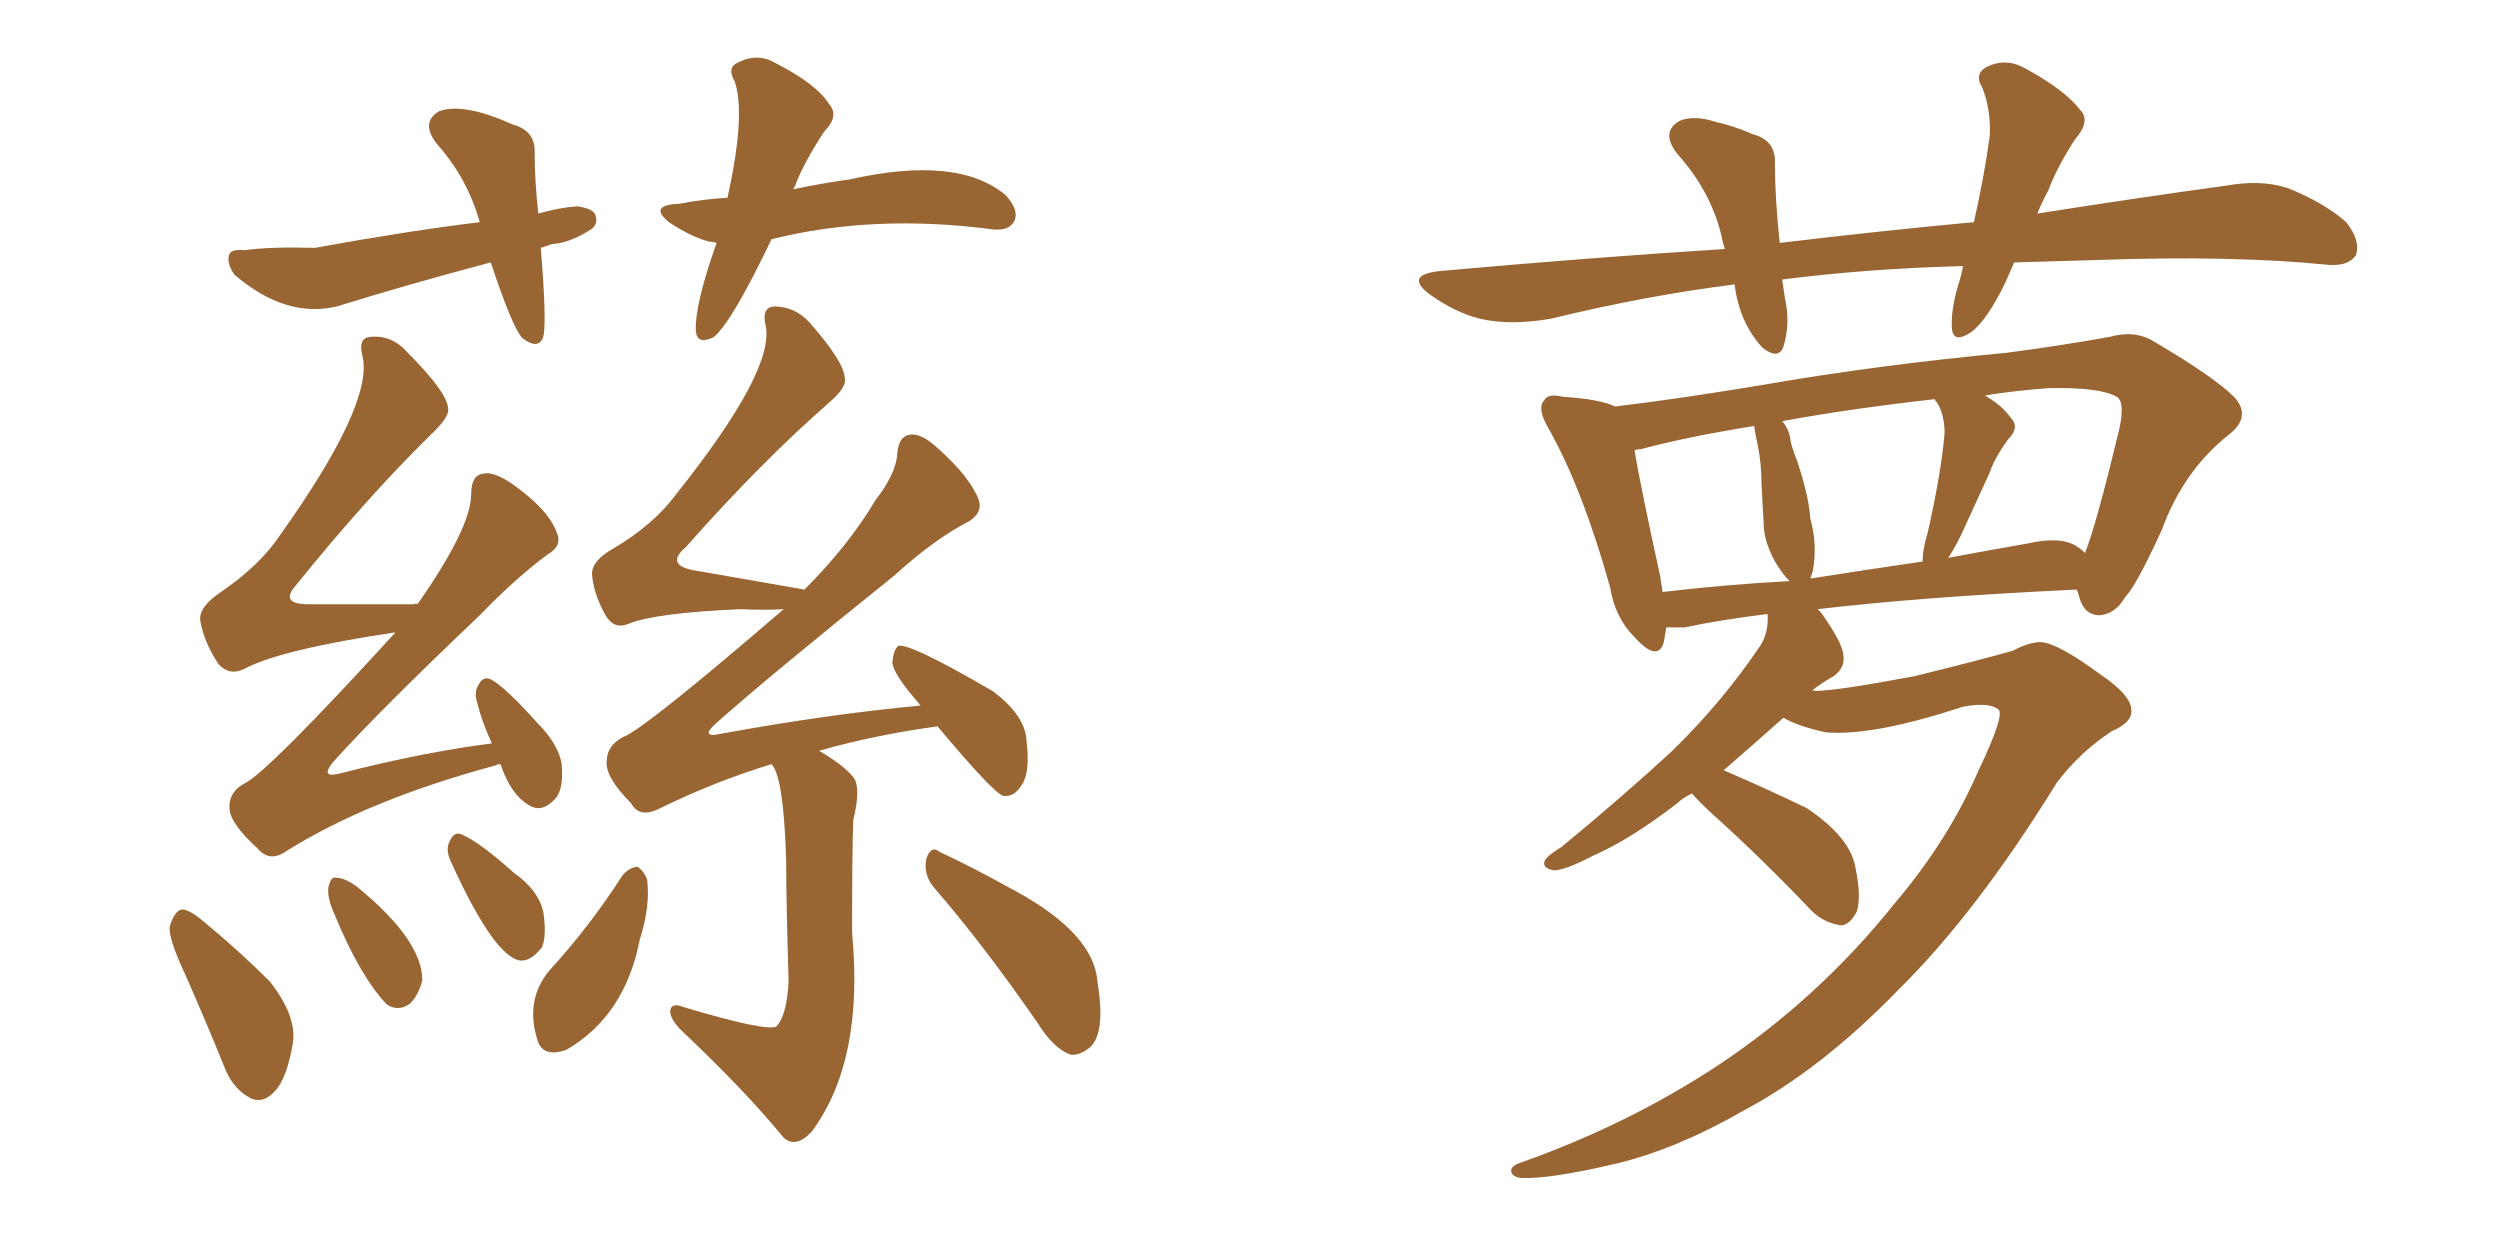 <svg xmlns="http://www.w3.org/2000/svg" xmlns:xlink="http://www.w3.org/1999/xlink" width="300" height="150"><path fill="#996633" padding="10" d="M60.06 91.70L60.06 91.70Q59.62 91.70 59.47 91.85L59.47 91.85Q44.24 95.95 34.42 102.10L34.42 102.10Q32.37 103.56 30.91 101.81L30.91 101.81Q27.69 98.88 27.54 97.12L27.54 97.12Q27.39 95.07 29.30 94.04L29.30 94.04Q32.08 92.72 47.46 75.88L47.46 75.88Q33.69 77.93 29.30 80.27L29.30 80.27Q27.54 81.15 26.22 79.69L26.22 79.69Q24.46 77.05 24.02 74.41L24.02 74.41Q23.88 72.80 26.51 71.04L26.51 71.04Q31.20 67.82 33.54 64.31L33.54 64.31Q44.82 48.49 43.51 42.77L43.51 42.77Q42.92 40.58 44.38 40.43L44.38 40.43Q47.02 40.14 48.93 42.33L48.93 42.33Q53.61 47.02 53.76 48.93L53.76 48.93Q54.05 49.95 51.71 52.15L51.71 52.15Q43.95 59.77 35.45 70.31L35.45 70.31Q33.54 72.51 37.06 72.51L37.06 72.51Q42.92 72.51 49.66 72.51L49.66 72.51Q49.95 72.36 50.10 72.51L50.10 72.51Q56.54 63.28 56.54 59.33L56.54 59.33Q56.54 56.98 58.01 56.84L58.01 56.84Q59.18 56.54 61.38 58.01L61.38 58.01Q65.77 61.08 66.80 63.87L66.80 63.87Q67.53 65.48 65.77 66.50L65.77 66.50Q61.96 69.29 57.57 73.83L57.57 73.83Q45.41 85.40 40.14 91.26L40.14 91.26Q38.09 93.60 41.16 92.72L41.16 92.72Q50.98 90.23 59.03 89.21L59.03 89.21Q57.86 86.72 57.28 84.38L57.28 84.38Q56.84 83.06 57.42 82.18L57.42 82.18Q58.01 81.01 59.03 81.59L59.03 81.59Q60.79 82.62 64.45 86.72L64.45 86.72Q66.94 89.21 67.38 91.55L67.38 91.55Q67.68 94.34 66.80 95.65L66.80 95.65Q65.33 97.41 63.87 96.83L63.87 96.83Q61.38 95.65 60.06 91.70ZM22.27 117.04L22.27 117.04Q20.21 112.65 20.36 111.18L20.36 111.18Q20.95 109.28 21.83 109.13L21.83 109.13Q22.71 109.13 24.46 110.60L24.46 110.60Q28.71 114.11 32.37 117.77L32.37 117.77Q35.60 121.88 35.16 125.10L35.16 125.10Q34.42 129.49 32.96 130.96L32.96 130.96Q31.64 132.42 30.18 131.84L30.18 131.84Q28.13 130.81 27.10 128.47L27.10 128.47Q24.61 122.31 22.27 117.04ZM40.14 109.72L40.14 109.72Q39.26 107.81 39.40 106.49L39.40 106.49Q39.70 105.18 40.28 105.32L40.28 105.32Q41.31 105.32 42.77 106.35L42.77 106.35Q50.68 112.79 50.68 117.63L50.68 117.63Q50.24 119.38 49.22 120.41L49.22 120.41Q47.90 121.44 46.44 120.56L46.44 120.56Q43.21 117.19 40.14 109.72ZM54.05 103.27L54.05 103.27Q53.47 101.95 53.91 101.07L53.91 101.07Q54.49 99.61 55.52 100.20L55.52 100.20Q57.57 101.07 61.67 104.74L61.67 104.74Q64.60 106.79 65.19 109.42L65.19 109.42Q65.63 112.21 65.04 113.67L65.04 113.67Q63.43 115.72 61.96 115.14L61.96 115.14Q58.89 113.96 54.05 103.27ZM92.58 91.70L92.58 91.70Q85.84 93.75 79.25 96.97L79.25 96.97Q76.76 98.29 75.73 96.39L75.73 96.39Q72.66 93.31 72.80 91.41L72.80 91.41Q72.80 89.50 74.71 88.48L74.71 88.48Q77.20 87.60 94.04 73.10L94.04 73.10Q91.70 73.24 88.92 73.10L88.92 73.10Q78.66 73.54 75.44 74.85L75.44 74.85Q73.68 75.59 72.66 73.83L72.66 73.83Q71.19 71.19 71.04 68.85L71.04 68.85Q71.04 67.24 73.68 65.77L73.68 65.77Q78.37 62.99 81.01 59.47L81.01 59.47Q93.16 44.24 91.85 38.96L91.85 38.96Q91.41 36.91 92.87 36.77L92.87 36.77Q95.36 36.77 97.12 38.67L97.12 38.67Q101.37 43.51 101.37 45.41L101.37 45.41Q101.66 46.44 99.46 48.34L99.46 48.34Q91.26 55.52 82.32 65.63L82.32 65.63Q79.54 67.97 83.94 68.55L83.94 68.55Q96.53 70.75 96.53 70.75L96.53 70.75Q101.81 65.48 105.03 60.06L105.03 60.06Q107.52 56.84 107.67 54.49L107.67 54.49Q107.81 52.29 109.28 52.15L109.28 52.15Q110.60 52.00 112.50 53.76L112.50 53.76Q116.46 57.28 117.48 60.06L117.48 60.06Q117.92 61.67 116.02 62.70L116.02 62.70Q112.06 64.75 107.23 69.14L107.23 69.14Q92.43 81.01 85.84 86.87L85.84 86.87Q83.94 88.62 86.57 88.04L86.57 88.04Q99.46 85.69 110.45 84.67L110.45 84.67Q110.01 84.08 109.86 83.94L109.86 83.94Q107.23 80.86 107.08 79.54L107.08 79.54Q107.23 77.93 107.81 77.49L107.81 77.49Q109.28 77.20 119.09 82.91L119.09 82.91Q123.05 85.84 123.19 88.92L123.19 88.92Q123.63 92.72 122.61 94.19L122.61 94.19Q121.73 95.65 120.41 95.51L120.41 95.51Q119.24 95.21 112.50 87.16L112.50 87.16Q105.03 88.18 98.29 90.09L98.29 90.09Q101.51 91.99 102.54 93.46L102.54 93.46Q103.27 94.78 102.39 98.44L102.39 98.44Q102.25 102.25 102.25 111.91L102.25 111.91Q103.71 127.29 97.41 135.79L97.41 135.79Q95.51 137.84 94.04 136.52L94.04 136.52Q89.36 130.81 81.74 123.63L81.74 123.63Q80.42 122.31 80.42 121.29L80.42 121.29Q80.57 120.26 82.03 120.85L82.03 120.85Q91.85 123.78 93.16 123.19L93.16 123.19Q94.48 121.73 94.63 117.63L94.63 117.63Q94.34 108.25 94.34 103.27L94.34 103.27Q94.04 93.16 92.58 91.70ZM74.71 105.03L74.71 105.03Q75.44 104.15 76.46 104.00L76.46 104.00Q77.20 104.44 77.64 105.47L77.64 105.47Q78.08 108.69 76.76 112.79L76.76 112.79Q75 121.88 67.97 125.98L67.97 125.98Q65.04 127.00 64.45 124.66L64.45 124.66Q62.99 119.82 66.06 116.31L66.06 116.31Q70.75 111.18 74.71 105.03ZM112.06 106.49L112.06 106.49Q110.74 104.88 111.18 102.98L111.18 102.98Q111.77 101.37 112.79 102.25L112.79 102.25Q116.02 103.71 121.88 106.93L121.88 106.93Q131.25 112.06 131.69 117.77L131.69 117.77Q132.71 123.93 130.81 125.68L130.81 125.68Q129.49 126.71 128.47 126.56L128.47 126.56Q126.42 125.83 124.51 122.75L124.51 122.75Q117.92 113.23 112.06 106.49ZM64.89 29.74L64.89 29.74Q65.63 38.67 65.19 40.43L65.19 40.43Q64.60 42.04 62.70 40.58L62.70 40.58Q61.52 39.40 58.89 31.49L58.89 31.49Q48.93 34.13 40.43 36.77L40.43 36.77Q34.28 38.23 28.13 32.96L28.13 32.96Q27.10 31.49 27.54 30.47L27.54 30.47Q27.83 29.88 29.30 30.03L29.30 30.03Q32.37 29.59 37.79 29.74L37.79 29.74Q49.07 27.69 57.57 26.66L57.57 26.66Q56.10 21.39 52.44 17.29L52.44 17.29Q50.39 14.65 52.73 13.33L52.73 13.33Q55.66 12.30 61.52 14.94L61.52 14.94Q64.31 15.67 64.16 18.46L64.16 18.46Q64.16 21.68 64.60 25.63L64.60 25.63Q67.09 24.90 69.29 24.76L69.29 24.76Q71.34 25.05 71.48 25.93L71.48 25.93Q71.78 26.95 70.90 27.54L70.90 27.54Q68.41 29.15 66.21 29.30L66.21 29.30Q65.33 29.59 64.89 29.74ZM92.58 28.71L92.58 28.71L92.58 28.71Q87.89 38.53 85.69 40.43L85.69 40.43Q83.64 41.46 83.50 39.70L83.50 39.70Q83.35 36.62 85.99 29.15L85.99 29.15Q85.55 29.00 85.11 29.00L85.11 29.00Q82.91 28.42 80.27 26.66L80.27 26.66Q77.78 24.61 81.45 24.46L81.45 24.46Q84.52 23.88 87.30 23.73L87.30 23.73Q89.50 13.77 88.18 9.81L88.18 9.81Q87.16 8.06 88.62 7.47L88.62 7.47Q90.97 6.30 93.16 7.62L93.16 7.62Q98.00 10.11 99.46 12.45L99.46 12.45Q100.78 13.92 98.88 15.82L98.88 15.82Q96.39 19.63 95.36 22.41L95.36 22.41Q95.21 22.56 95.21 22.71L95.21 22.71Q98.73 21.97 101.95 21.53L101.95 21.53Q114.99 18.60 120.70 23.44L120.70 23.44Q122.31 25.20 121.73 26.51L121.73 26.51Q121.14 27.69 119.24 27.54L119.24 27.54Q104.88 25.63 92.58 28.71ZM241.70 31.49L241.70 31.49Q241.11 32.81 240.67 33.84L240.67 33.84Q238.48 38.38 236.57 39.84L236.57 39.84Q234.38 41.31 234.23 39.40L234.23 39.40Q234.08 37.35 234.96 34.28L234.96 34.28Q235.40 32.96 235.55 31.93L235.55 31.93Q224.12 32.23 213.87 33.54L213.87 33.54Q214.01 34.57 214.16 35.60L214.16 35.60Q214.89 38.82 214.01 41.60L214.01 41.60Q213.43 43.21 211.52 41.75L211.52 41.75Q209.62 39.70 208.74 36.91L208.74 36.91Q208.30 35.45 208.15 34.13L208.15 34.13Q197.61 35.45 186.18 38.23L186.18 38.23Q181.20 39.11 177.54 38.23L177.54 38.23Q174.61 37.50 171.53 35.30L171.53 35.30Q168.46 32.96 172.85 32.52L172.85 32.52Q190.72 30.91 206.98 29.88L206.98 29.88Q206.69 29.00 206.54 28.13L206.54 28.13Q205.22 22.85 201.27 18.46L201.27 18.46Q199.22 15.82 201.56 14.50L201.56 14.50Q203.32 13.77 205.96 14.65L205.96 14.65Q208.01 15.09 210.35 16.11L210.35 16.11Q213.13 16.85 212.99 19.63L212.99 19.63Q212.99 23.73 213.57 29.15L213.57 29.15Q225.73 27.69 236.87 26.66L236.87 26.66Q238.18 20.80 238.77 16.26L238.77 16.26Q238.92 13.18 237.89 10.55L237.89 10.55Q236.87 8.94 238.33 8.06L238.33 8.06Q240.67 6.88 243.02 8.20L243.02 8.20Q247.85 10.84 249.61 13.18L249.61 13.18Q250.93 14.50 249.02 16.70L249.02 16.70Q246.83 20.07 245.80 22.85L245.80 22.85Q245.07 24.17 244.48 25.63L244.48 25.63Q256.49 23.73 267.19 22.27L267.19 22.27Q271.29 21.53 274.51 22.56L274.51 22.56Q278.91 24.32 281.54 26.66L281.54 26.66Q283.30 28.86 282.71 30.62L282.71 30.62Q281.84 31.93 279.49 31.79L279.49 31.79Q268.07 30.62 251.66 31.20L251.66 31.20Q246.24 31.35 241.70 31.49ZM237.30 92.72L237.30 92.72Q240.67 85.69 239.79 85.11L239.79 85.11Q238.62 84.23 235.55 84.81L235.55 84.81Q224.85 88.33 219.14 87.89L219.14 87.89Q215.77 87.16 214.01 86.13L214.01 86.13Q210.06 89.65 206.84 92.43L206.84 92.43Q211.96 94.63 216.80 96.97L216.80 96.97Q222.07 100.49 222.66 104.15L222.66 104.15Q223.39 107.67 222.80 109.42L222.80 109.42Q221.92 111.04 220.90 111.04L220.90 111.04Q218.85 110.74 217.38 109.28L217.38 109.28Q211.38 102.98 205.52 97.71L205.52 97.71Q203.91 96.24 203.03 95.21L203.03 95.21Q201.86 95.80 201.27 96.39L201.27 96.39Q195.56 100.78 191.16 102.69L191.16 102.69Q187.79 104.44 186.47 104.44L186.47 104.44Q184.86 104.15 185.45 103.13L185.45 103.13Q185.89 102.54 187.35 101.66L187.35 101.66Q194.82 95.51 200.68 90.09L200.68 90.09Q206.69 84.23 211.23 77.49L211.23 77.49Q212.26 75.88 212.11 73.68L212.11 73.68Q206.25 74.41 202.15 75.29L202.15 75.29Q200.83 75.29 199.95 75.29L199.95 75.29Q199.80 76.17 199.66 77.05L199.66 77.05Q198.93 79.54 196.14 76.46L196.14 76.46Q193.80 74.12 193.21 70.46L193.21 70.46Q189.84 58.45 185.74 51.27L185.74 51.27Q184.42 48.93 185.30 48.05L185.30 48.05Q185.74 47.17 187.50 47.61L187.50 47.61Q192.04 47.90 193.80 48.78L193.80 48.78Q201.27 47.90 211.82 46.14L211.82 46.14Q225.29 43.80 240.82 42.33L240.82 42.33Q247.41 41.46 253.13 40.43L253.13 40.43Q256.20 39.55 258.54 41.02L258.54 41.02Q265.72 45.26 268.07 47.61L268.07 47.61Q270.26 49.95 267.48 52.15L267.48 52.15Q262.06 56.40 259.42 63.57L259.42 63.57Q256.35 70.31 255.03 71.63L255.03 71.63Q253.86 73.68 251.95 73.83L251.95 73.83Q250.05 73.83 249.46 71.48L249.46 71.48Q249.32 70.90 249.17 70.75L249.17 70.75Q230.57 71.63 218.12 73.10L218.12 73.10Q218.41 73.39 218.55 73.54L218.55 73.54Q221.04 77.05 221.19 78.52L221.19 78.52Q221.48 80.13 220.02 81.15L220.02 81.15Q218.70 81.88 217.38 82.91L217.38 82.91Q217.68 82.76 217.82 82.91L217.82 82.91Q220.31 82.91 229.69 81.15L229.69 81.15Q238.04 79.10 241.55 78.08L241.55 78.08Q243.46 77.05 244.92 77.05L244.92 77.05Q246.97 77.20 251.95 80.86L251.95 80.86Q255.91 83.50 255.76 85.40L255.76 85.40Q255.76 86.72 253.42 87.74L253.42 87.74Q249.61 90.23 246.83 93.90L246.83 93.90Q237.16 109.57 227.78 118.80L227.78 118.80Q218.55 128.32 209.18 133.30L209.18 133.30Q201.27 137.84 194.09 139.60L194.09 139.60Q186.04 141.50 182.52 141.36L182.52 141.36Q181.49 141.21 181.35 140.63L181.35 140.63Q181.20 139.89 182.67 139.45L182.67 139.45Q195.41 134.91 206.10 127.88L206.10 127.88Q218.26 119.82 227.49 108.25L227.49 108.25Q233.79 100.78 237.30 92.72ZM249.32 65.63L249.32 65.63Q249.76 65.92 250.20 66.36L250.20 66.36Q251.51 63.13 254.30 51.56L254.30 51.56Q255.03 48.19 254.00 47.61L254.00 47.61Q251.95 46.44 245.80 46.58L245.80 46.58Q241.70 46.88 238.18 47.46L238.18 47.46Q240.23 48.63 241.26 50.10L241.26 50.10Q242.43 51.27 240.97 52.73L240.97 52.73Q239.36 54.93 238.77 56.69L238.77 56.69Q237.01 60.50 235.55 63.72L235.55 63.72Q234.67 65.63 233.79 66.94L233.79 66.94Q238.48 66.06 243.46 65.19L243.46 65.19Q247.41 64.31 249.32 65.63ZM217.24 69.43L217.24 69.43Q223.68 68.41 230.71 67.38L230.71 67.38Q230.71 65.92 231.30 64.01L231.30 64.01Q232.91 56.98 233.35 52.00L233.35 52.00Q233.35 49.80 232.47 48.34L232.47 48.34Q232.18 48.05 232.18 47.90L232.18 47.90Q221.78 49.07 213.87 50.54L213.87 50.54Q214.75 51.56 214.89 53.03L214.89 53.03Q215.19 54.20 215.63 55.22L215.63 55.22Q217.09 59.62 217.24 62.26L217.24 62.26Q218.12 65.33 217.53 68.55L217.53 68.55Q217.38 68.99 217.24 69.43ZM199.51 71.04L199.51 71.04L199.51 71.04Q206.69 70.17 214.75 69.73L214.75 69.73Q213.87 68.85 212.99 67.38L212.99 67.38Q211.82 65.19 211.67 63.43L211.67 63.43Q211.52 60.94 211.38 58.15L211.38 58.15Q211.38 55.66 210.94 53.47L210.94 53.47Q210.64 52.15 210.50 51.12L210.50 51.12Q202.29 52.44 196.88 53.91L196.88 53.91Q196.29 53.91 196.14 54.05L196.14 54.05Q196.88 58.45 199.22 69.14L199.22 69.14Q199.37 70.02 199.51 71.04Z"/></svg>